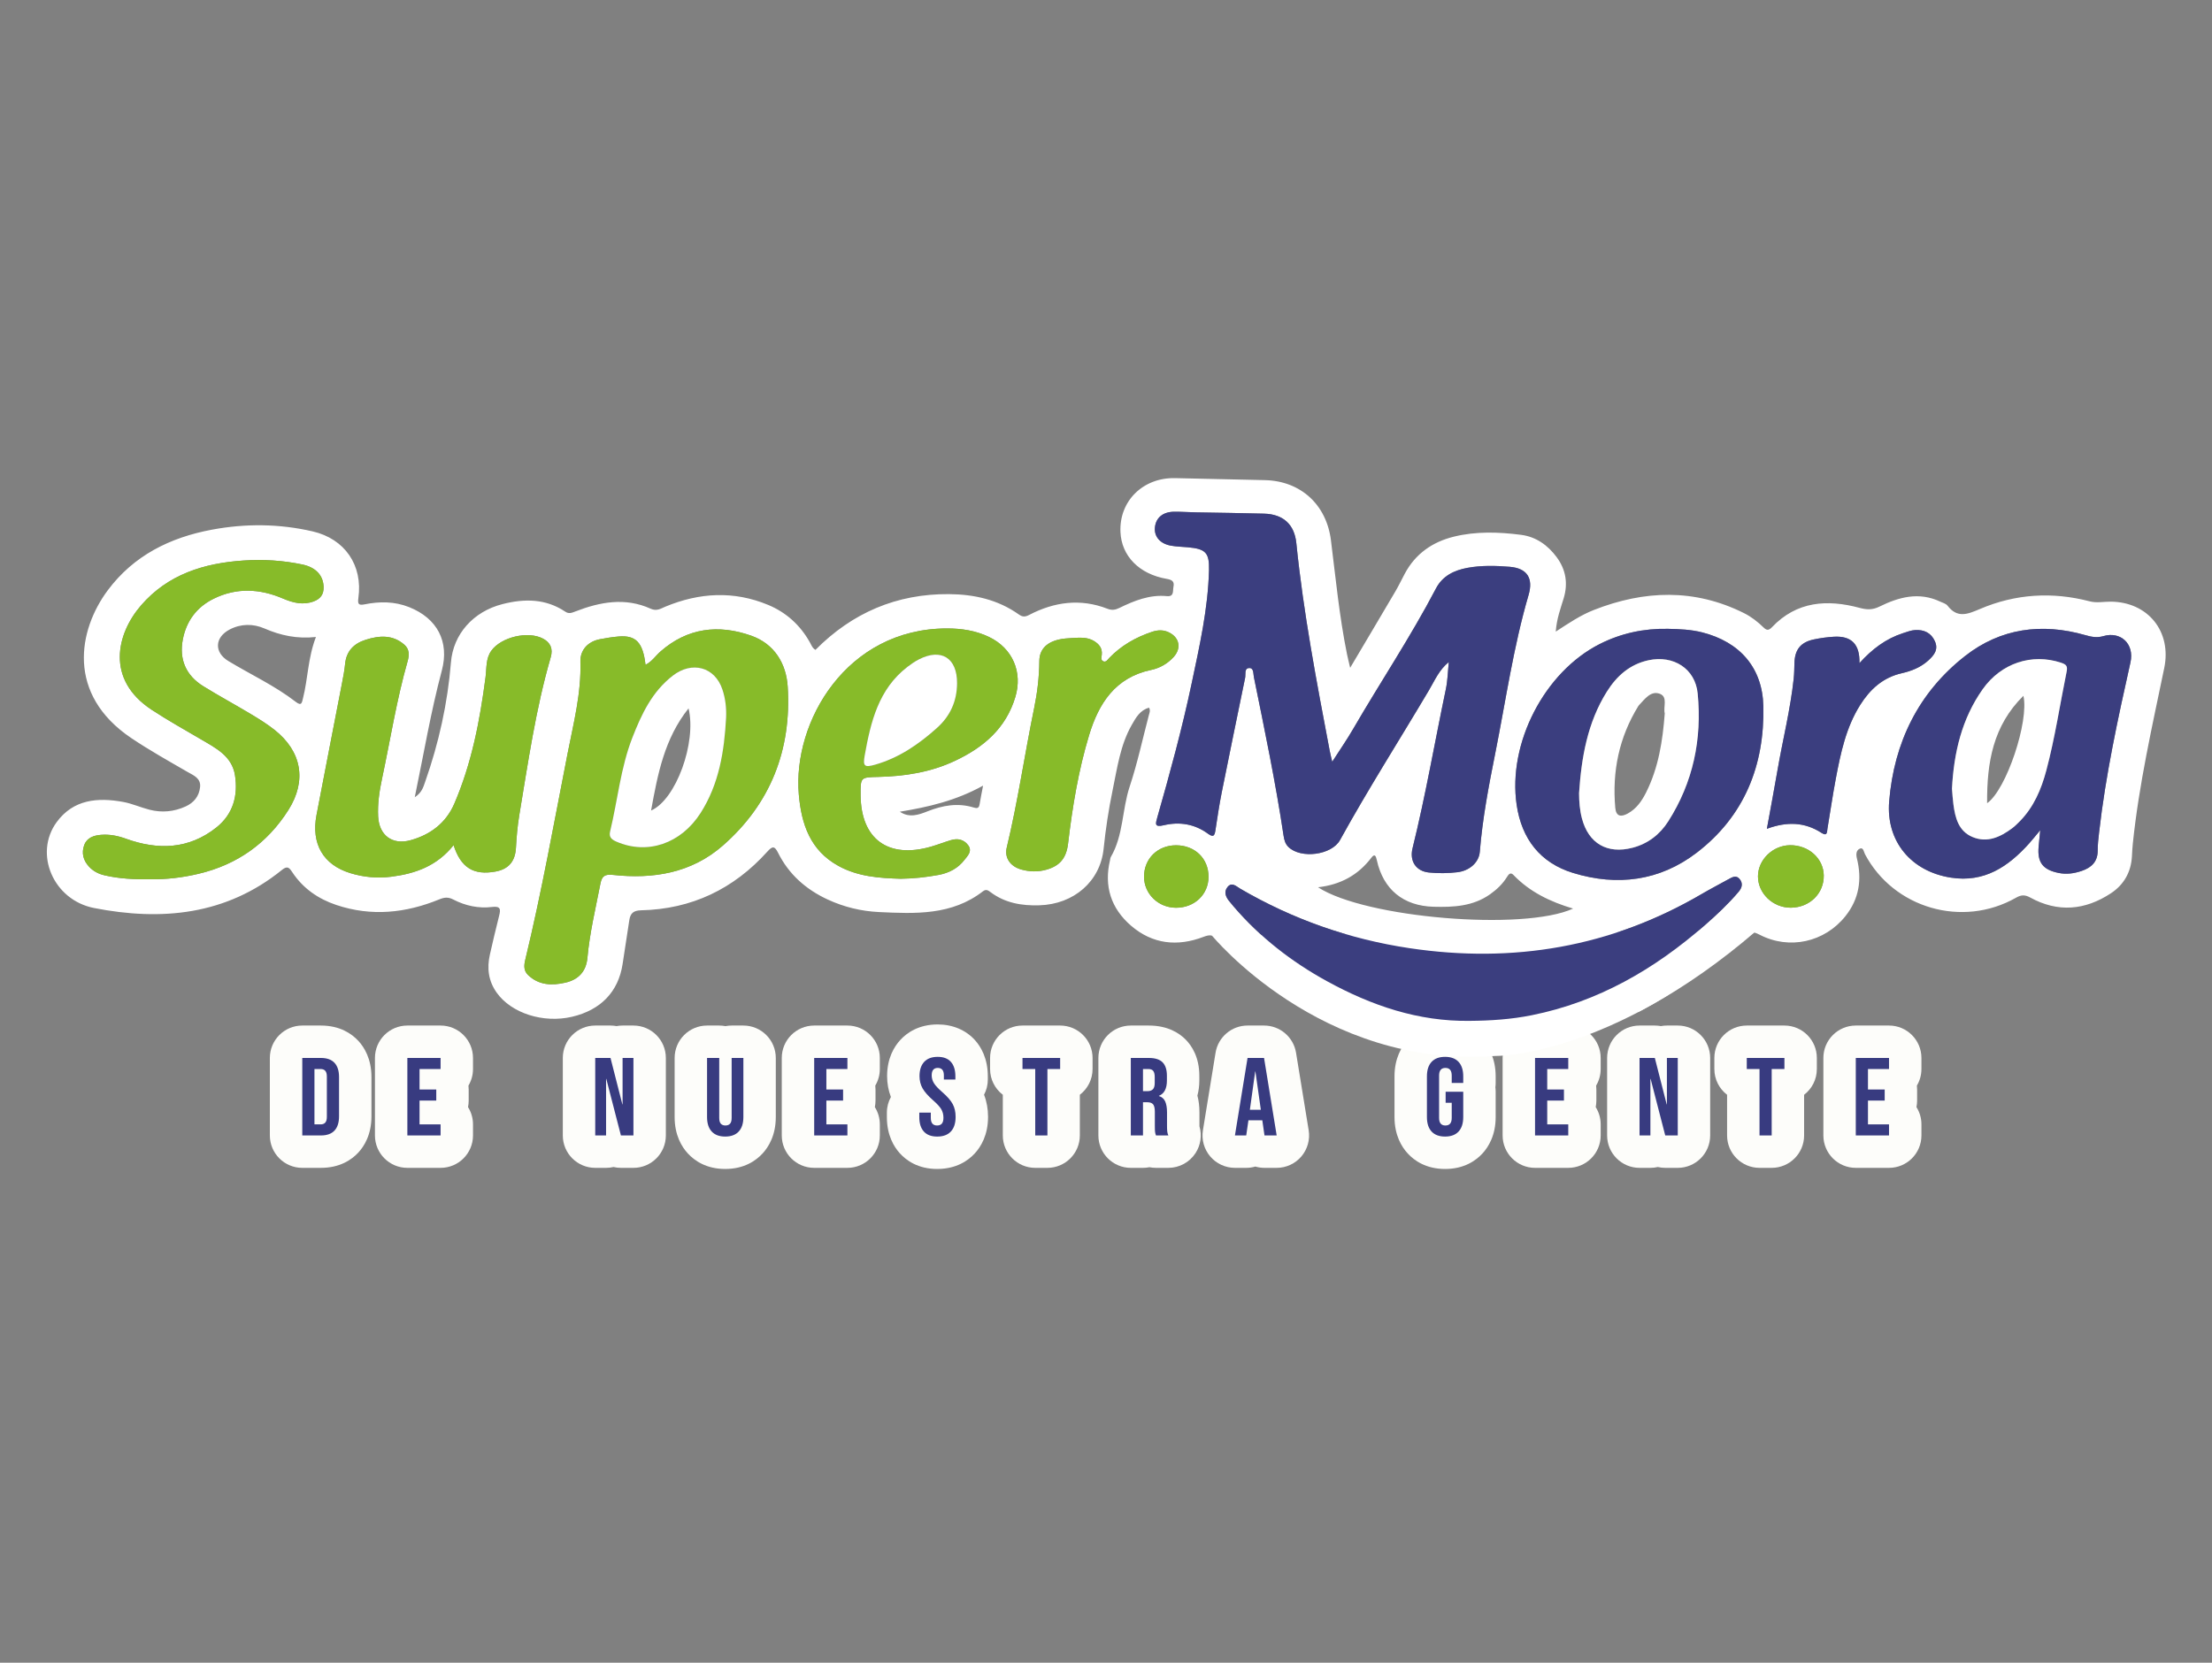 <?xml version="1.0" standalone="no"?>
<!DOCTYPE svg PUBLIC "-//W3C//DTD SVG 1.0//EN" "http://www.w3.org/TR/2001/REC-SVG-20010904/DTD/svg10.dtd">
<svg xmlns="http://www.w3.org/2000/svg" xmlns:xlink="http://www.w3.org/1999/xlink" id="body_1" width="133" height="100">

<rect width="100%" height="100%" fill="#808080" stroke="none"/>

<g transform="matrix(0.022 0 0 0.022 -0 23.035)">
	<g>
		<g>
			<g>
				<g>
                    <path d="M826.13 1845.11L876.97 1845.11C 893.51 1845.11 905.92 1849.55 914.2 1858.43C 922.47 1867.31 926.61 1880.32 926.61 1897.47L926.61 1897.47L926.61 2004.6C 926.61 2021.75 922.47 2034.77 914.2 2043.64C 905.92 2052.52 893.52 2056.96 876.97 2056.96L876.97 2056.96L826.13 2056.96L826.13 1845.11zM876.37 2026.7C 881.82 2026.7 886 2025.08 888.93 2021.85C 891.85 2018.63 893.32 2013.38 893.32 2006.12L893.32 2006.12L893.32 1895.96C 893.32 1888.69 891.85 1883.45 888.93 1880.22C 886 1876.99 881.82 1875.37 876.37 1875.37L876.37 1875.37L859.42 1875.37L859.42 2026.69L876.37 2026.69z" stroke="none" fill="#FDFDFA" fill-rule="nonzero" />
                    <path d="M876.97 2145.56L826.13 2145.56C 777.2 2145.56 737.53 2105.89 737.53 2056.96L737.53 2056.96L737.53 1845.11C 737.53 1796.17 777.2 1756.51 826.13 1756.51L826.13 1756.51L876.97 1756.51C 929.33 1756.51 961.36 1779.08 979.01 1798.01C 995.54 1815.76 1015.21 1847.39 1015.21 1897.47L1015.21 1897.47L1015.21 2004.6C 1015.21 2054.7 995.53 2086.34 979.01 2104.06C 961.36 2122.99 929.33 2145.56 876.97 2145.56z" stroke="none" fill="#FDFDFA" fill-rule="nonzero" />
				</g>
				<g>
                    <path d="M1113.33 1845.11L1204.12 1845.11L1204.12 1875.37L1146.62 1875.37L1146.62 1931.36L1192.32 1931.36L1192.32 1961.62L1146.62 1961.62L1146.62 2026.69L1204.12 2026.69L1204.12 2056.95L1113.33 2056.95L1113.33 1845.1L1113.33 1845.11z" stroke="none" fill="#FDFDFA" fill-rule="nonzero" />
                    <path d="M1204.12 2145.56L1113.33 2145.56C 1064.4 2145.56 1024.73 2105.89 1024.73 2056.96L1024.73 2056.96L1024.73 1845.11C 1024.73 1796.17 1064.4 1756.51 1113.33 1756.51L1113.33 1756.51L1204.12 1756.51C 1253.05 1756.51 1292.72 1796.18 1292.72 1845.11L1292.72 1845.11L1292.72 1875.37C 1292.72 1891.92 1288.18 1907.42 1280.28 1920.67C 1280.7 1924.18 1280.92 1927.74 1280.92 1931.36L1280.92 1931.36L1280.92 1961.62C 1280.92 1967.74 1280.3 1973.71 1279.12 1979.48C 1287.74 1993.15 1292.73 2009.34 1292.73 2026.69L1292.73 2026.69L1292.73 2056.95C 1292.73 2105.89 1253.06 2145.55 1204.13 2145.55L1204.13 2145.55L1204.12 2145.56z" stroke="none" fill="#FDFDFA" fill-rule="nonzero" />
				</g>
				<g>
                    <path d="M1626.77 1845.11L1668.54 1845.11L1700.92 1971.91L1701.53 1971.91L1701.53 1845.11L1731.19 1845.11L1731.19 2056.96L1696.99 2056.96L1657.04 1902.31L1656.43 1902.31L1656.43 2056.96L1626.77 2056.96L1626.77 1845.11L1626.77 1845.11z" stroke="none" fill="#FDFDFA" fill-rule="nonzero" />
                    <path d="M1731.18 2145.56L1696.98 2145.56C 1690.05 2145.56 1683.26 2144.75 1676.73 2143.22C 1670.21 2144.75 1663.41 2145.56 1656.43 2145.56L1656.43 2145.56L1626.77 2145.56C 1577.84 2145.56 1538.17 2105.89 1538.17 2056.96L1538.17 2056.96L1538.17 1845.11C 1538.17 1796.17 1577.84 1756.51 1626.77 1756.51L1626.77 1756.51L1668.54 1756.51C 1674.15 1756.51 1679.65 1757.04 1685.01 1758.04C 1690.36 1757.03 1695.89 1756.51 1701.53 1756.51L1701.53 1756.51L1731.19 1756.51C 1780.12 1756.51 1819.79 1796.18 1819.79 1845.11L1819.79 1845.11L1819.79 2056.96C 1819.79 2105.9 1780.12 2145.56 1731.19 2145.56L1731.19 2145.56L1731.18 2145.56z" stroke="none" fill="#FDFDFA" fill-rule="nonzero" />
				</g>
				<g>
                    <path d="M1945.11 2046.21C 1936.64 2037.03 1932.4 2023.87 1932.4 2006.72L1932.4 2006.72L1932.4 1845.11L1965.69 1845.11L1965.69 2009.14C 1965.69 2016.4 1967.15 2021.65 1970.08 2024.87C 1973 2028.11 1977.19 2029.72 1982.64 2029.72C 1988.09 2029.72 1992.27 2028.11 1995.2 2024.87C 1998.12 2021.65 1999.59 2016.4 1999.59 2009.14L1999.59 2009.14L1999.59 1845.11L2031.67 1845.11L2031.67 2006.72C 2031.67 2023.87 2027.43 2037.03 2018.96 2046.21C 2010.48 2055.4 1998.17 2059.98 1982.04 2059.98C 1965.91 2059.98 1953.6 2055.4 1945.12 2046.21L1945.12 2046.21L1945.11 2046.21z" stroke="none" fill="#FDFDFA" fill-rule="nonzero" />
                    <path d="M1982.03 2148.59C 1929.95 2148.59 1897.8 2125.6 1880 2106.31C 1863.48 2088.41 1843.79 2056.61 1843.79 2006.72L1843.79 2006.72L1843.79 1845.11C 1843.79 1796.17 1883.46 1756.51 1932.39 1756.51L1932.39 1756.51L1965.68 1756.51C 1971.48 1756.51 1977.14 1757.07 1982.63 1758.13C 1988.12 1757.07 1993.78 1756.51 1999.58 1756.51L1999.58 1756.51L2031.66 1756.51C 2080.59 1756.51 2120.26 1796.18 2120.26 1845.11L2120.26 1845.11L2120.26 2006.72C 2120.26 2056.6 2100.57 2088.41 2084.05 2106.31C 2066.26 2125.59 2034.11 2148.59 1982.02 2148.59L1982.02 2148.59L1982.03 2148.59z" stroke="none" fill="#FDFDFA" fill-rule="nonzero" />
				</g>
				<g>
                    <path d="M2225.2 1845.11L2315.99 1845.11L2315.99 1875.37L2258.49 1875.37L2258.49 1931.36L2304.19 1931.36L2304.19 1961.62L2258.49 1961.62L2258.49 2026.69L2315.99 2026.69L2315.99 2056.95L2225.2 2056.95L2225.2 1845.1L2225.2 1845.11z" stroke="none" fill="#FDFDFA" fill-rule="nonzero" />
                    <path d="M2315.99 2145.56L2225.2 2145.56C 2176.27 2145.56 2136.6 2105.89 2136.6 2056.96L2136.6 2056.96L2136.6 1845.11C 2136.6 1796.17 2176.27 1756.51 2225.2 1756.51L2225.2 1756.51L2315.99 1756.51C 2364.92 1756.51 2404.59 1796.18 2404.59 1845.11L2404.59 1845.11L2404.59 1875.37C 2404.59 1891.92 2400.05 1907.42 2392.15 1920.67C 2392.57 1924.18 2392.79 1927.74 2392.79 1931.36L2392.79 1931.36L2392.79 1961.62C 2392.79 1967.74 2392.17 1973.71 2390.99 1979.48C 2399.61 1993.15 2404.6 2009.34 2404.6 2026.69L2404.6 2026.69L2404.6 2056.95C 2404.6 2105.89 2364.93 2145.55 2316 2145.55L2316 2145.55L2315.99 2145.56z" stroke="none" fill="#FDFDFA" fill-rule="nonzero" />
				</g>
				<g>
                    <path d="M2524.87 2046.21C 2516.59 2037.03 2512.46 2023.87 2512.46 2006.72L2512.46 2006.72L2512.46 1994.61L2543.93 1994.61L2543.93 2009.14C 2543.93 2022.86 2549.68 2029.72 2561.18 2029.72C 2566.83 2029.72 2571.12 2028.06 2574.04 2024.72C 2576.96 2021.39 2578.43 2016 2578.43 2008.53C 2578.43 1999.66 2576.41 1991.84 2572.38 1985.08C 2568.34 1978.32 2560.88 1970.2 2549.98 1960.72C 2536.26 1948.61 2526.68 1937.67 2521.23 1927.89C 2515.78 1918.11 2513.06 1907.06 2513.06 1894.75C 2513.06 1878 2517.3 1865.05 2525.77 1855.86C 2534.25 1846.68 2546.55 1842.09 2562.69 1842.09C 2578.83 1842.09 2590.68 1846.68 2598.85 1855.86C 2607.02 1865.05 2611.11 1878.21 2611.11 1895.35L2611.11 1895.35L2611.11 1904.13L2579.64 1904.13L2579.64 1893.24C 2579.64 1885.97 2578.23 1880.67 2575.4 1877.35C 2572.57 1874.02 2568.44 1872.35 2562.99 1872.35C 2551.89 1872.35 2546.35 1879.11 2546.35 1892.63C 2546.35 1900.3 2548.42 1907.46 2552.55 1914.12C 2556.68 1920.78 2564.2 1928.85 2575.1 1938.33C 2589.02 1950.44 2598.6 1961.43 2603.85 1971.32C 2609.09 1981.21 2611.72 1992.81 2611.72 2006.13C 2611.72 2023.48 2607.43 2036.8 2598.86 2046.08C 2590.28 2055.36 2577.83 2060 2561.481 2060C 2545.131 2060 2533.13 2055.42 2524.86 2046.23L2524.86 2046.23L2524.87 2046.21z" stroke="none" fill="#FDFDFA" fill-rule="nonzero" />
                    <path d="M2561.49 2148.59C 2508.9 2148.59 2476.77 2125.2 2459.07 2105.55C 2443.01 2087.73 2423.87 2056.13 2423.87 2006.72L2423.87 2006.72L2423.87 1994.61C 2423.87 1979.1 2427.85 1964.52 2434.86 1951.84C 2427.97 1934 2424.48 1914.87 2424.48 1894.74C 2424.48 1845.37 2444.15 1813.68 2460.66 1795.78C 2478.5 1776.46 2510.65 1753.47 2562.72 1753.47C 2603.77 1753.47 2640.12 1768.9 2665.07 1796.93C 2680.9 1814.73 2699.75 1846.23 2699.75 1895.34L2699.75 1895.34L2699.75 1904.12C 2699.75 1919.13 2696.02 1933.27 2689.43 1945.66C 2696.69 1964.28 2700.36 1984.54 2700.36 2006.11C 2700.36 2056.28 2680.57 2088.23 2663.97 2106.19C 2646.11 2125.52 2613.83 2148.57 2561.52 2148.57L2561.52 2148.57L2561.49 2148.59z" stroke="none" fill="#FDFDFA" fill-rule="nonzero" />
				</g>
				<g>
                    <path d="M2829.33 1875.37L2794.52 1875.37L2794.52 1845.11L2897.42 1845.11L2897.42 1875.37L2862.62 1875.37L2862.62 2056.96L2829.33 2056.96L2829.33 1875.37L2829.33 1875.37z" stroke="none" fill="#FDFDFA" fill-rule="nonzero" />
                    <path d="M2862.62 2145.56L2829.33 2145.56C 2780.4 2145.56 2740.73 2105.89 2740.73 2056.96L2740.73 2056.96L2740.73 1945.78C 2719.57 1929.59 2705.92 1904.07 2705.92 1875.37L2705.92 1875.37L2705.92 1845.11C 2705.92 1796.17 2745.59 1756.51 2794.52 1756.51L2794.52 1756.51L2897.42 1756.51C 2946.35 1756.51 2986.02 1796.18 2986.02 1845.11L2986.02 1845.11L2986.02 1875.37C 2986.02 1904.07 2972.38 1929.58 2951.22 1945.77L2951.22 1945.77L2951.22 2056.95C 2951.22 2105.89 2911.55 2145.55 2862.62 2145.55L2862.62 2145.55L2862.62 2145.56z" stroke="none" fill="#FDFDFA" fill-rule="nonzero" />
				</g>
				<g>
                    <path d="M3090.53 1845.11L3139.86 1845.11C 3157.01 1845.11 3169.52 1849.1 3177.39 1857.07C 3185.26 1865.05 3189.19 1877.3 3189.19 1893.84L3189.19 1893.84L3189.19 1906.86C 3189.19 1928.85 3181.93 1942.77 3167.4 1948.62L3167.4 1948.62L3167.4 1949.23C 3175.47 1951.65 3181.17 1956.6 3184.5 1964.06C 3187.83 1971.52 3189.5 1981.51 3189.5 1994.02L3189.5 1994.02L3189.5 2031.24C 3189.5 2037.3 3189.7 2042.19 3190.11 2045.92C 3190.51 2049.65 3191.52 2053.33 3193.13 2056.97L3193.13 2056.97L3159.231 2056.97C 3158.021 2053.54 3157.21 2050.31 3156.811 2047.29C 3156.401 2044.27 3156.2 2038.82 3156.2 2030.95L3156.2 2030.95L3156.2 1992.21C 3156.2 1982.53 3154.63 1975.77 3151.51 1971.93C 3148.381 1968.1 3142.99 1966.18 3135.321 1966.18L3135.321 1966.18L3123.821 1966.18L3123.821 2056.97L3090.53 2056.97L3090.53 1845.12L3090.53 1845.11zM3135.92 1935.9C 3142.58 1935.9 3147.57 1934.18 3150.9 1930.75C 3154.23 1927.33 3155.89 1921.57 3155.89 1913.5L3155.89 1913.5L3155.89 1897.16C 3155.89 1889.5 3154.53 1883.95 3151.8 1880.52C 3149.08 1877.1 3144.79 1875.37 3138.94 1875.37L3138.94 1875.37L3123.81 1875.37L3123.81 1935.9L3135.92 1935.9z" stroke="none" fill="#FDFDFA" fill-rule="nonzero" />
                    <path d="M3193.12 2145.56L3159.22 2145.56C 3153.2 2145.56 3147.29 2144.95 3141.55 2143.78C 3135.82 2144.95 3129.89 2145.56 3123.82 2145.56L3123.82 2145.56L3090.53 2145.56C 3041.6 2145.56 3001.93 2105.89 3001.93 2056.96L3001.93 2056.96L3001.93 1845.11C 3001.93 1796.17 3041.6 1756.51 3090.53 1756.51L3090.53 1756.51L3139.86 1756.51C 3191.72 1756.51 3223.17 1777.34 3240.42 1794.81C 3257.481 1812.1 3277.791 1843.29 3277.791 1893.84L3277.791 1893.84L3277.791 1906.86C 3277.791 1921.4 3275.981 1935.2 3272.51 1948.03C 3276.251 1961.95 3278.091 1977.16 3278.091 1994.02L3278.091 1994.02L3278.091 2031.86C 3285.381 2056.51 3281.631 2083.35 3267.421 2105.23C 3251.081 2130.39 3223.111 2145.57 3193.111 2145.57L3193.111 2145.57L3193.12 2145.56z" stroke="none" fill="#FDFDFA" fill-rule="nonzero" />
				</g>
				<g>
                    <path d="M3409.59 1845.11L3454.68 1845.11L3489.18 2056.96L3455.89 2056.96L3449.84 2014.89L3449.84 2015.5L3412.01 2015.5L3405.96 2056.96L3375.09 2056.96L3409.59 1845.11L3409.59 1845.11zM3445.91 1986.74L3431.08 1882.03L3430.47 1882.03L3415.94 1986.74L3445.9 1986.74z" stroke="none" fill="#FDFDFA" fill-rule="nonzero" />
                    <path d="M3489.18 2145.56L3455.89 2145.56C 3447.25 2145.56 3438.86 2144.31 3430.92 2141.99C 3422.98 2144.31 3414.6 2145.56 3405.96 2145.56L3405.96 2145.56L3375.09 2145.56C 3349.1 2145.56 3324.42 2134.15 3307.59 2114.35C 3290.75 2094.55 3283.46 2068.36 3287.64 2042.71L3287.64 2042.71L3322.14 1830.86C 3329.12 1787.99 3366.16 1756.5 3409.59 1756.5L3409.59 1756.5L3454.68 1756.5C 3498.12 1756.5 3535.15 1787.99 3542.13 1830.86L3542.13 1830.86L3576.63 2042.71C 3580.81 2068.36 3573.51 2094.55 3556.68 2114.35C 3539.85 2134.15 3515.17 2145.56 3489.18 2145.56z" stroke="none" fill="#FDFDFA" fill-rule="nonzero" />
				</g>
				<g>
                    <path d="M3912.52 2046.21C 3904.05 2037.03 3899.81 2023.87 3899.81 2006.72L3899.81 2006.72L3899.81 1895.35C 3899.81 1878.2 3904.05 1865.04 3912.52 1855.86C 3921 1846.68 3933.3 1842.09 3949.44 1842.09C 3965.58 1842.09 3977.89 1846.68 3986.36 1855.86C 3994.83 1865.05 3999.07 1878.21 3999.07 1895.35L3999.07 1895.35L3999.07 1913.51L3967.59 1913.51L3967.59 1893.24C 3967.59 1879.31 3961.84 1872.35 3950.34 1872.35C 3938.84 1872.35 3933.09 1879.31 3933.09 1893.24L3933.09 1893.24L3933.09 2009.15C 3933.09 2022.87 3938.84 2029.73 3950.34 2029.73C 3961.84 2029.73 3967.59 2022.88 3967.59 2009.15L3967.59 2009.15L3967.59 1967.69L3950.95 1967.69L3950.95 1937.43L3999.07 1937.43L3999.07 2006.73C 3999.07 2023.88 3994.83 2037.04 3986.36 2046.22C 3977.89 2055.41 3965.58 2059.99 3949.44 2059.99C 3933.3 2059.99 3920.99 2055.41 3912.52 2046.22L3912.52 2046.22L3912.52 2046.21z" stroke="none" fill="#FDFDFA" fill-rule="nonzero" />
                    <path d="M3949.45 2148.59C 3897.36 2148.59 3865.2 2125.59 3847.41 2106.3C 3830.9 2088.41 3811.22 2056.6 3811.22 2006.73L3811.22 2006.73L3811.22 1895.36C 3811.22 1845.5 3830.89 1813.69 3847.4 1795.8C 3865.24 1776.48 3897.39 1753.49 3949.46 1753.49C 4001.53 1753.49 4033.69 1776.48 4051.49 1795.77C 4068.02 1813.69 4087.7 1845.5 4087.7 1895.36L4087.7 1895.36L4087.7 1913.52C 4087.7 1917.58 4087.43 1921.56 4086.9 1925.48C 4087.43 1929.39 4087.7 1933.38 4087.7 1937.44L4087.7 1937.44L4087.7 2006.74C 4087.7 2056.62 4068.01 2088.43 4051.49 2106.33C 4033.72 2125.6 4001.56 2148.61 3949.46 2148.61L3949.46 2148.61L3949.45 2148.59z" stroke="none" fill="#FDFDFA" fill-rule="nonzero" />
				</g>
				<g>
                    <path d="M4195.31 1845.11L4286.1 1845.11L4286.1 1875.37L4228.6 1875.37L4228.6 1931.36L4274.3 1931.36L4274.3 1961.62L4228.6 1961.62L4228.6 2026.69L4286.1 2026.69L4286.1 2056.95L4195.31 2056.95L4195.31 1845.1L4195.31 1845.11z" stroke="none" fill="#FDFDFA" fill-rule="nonzero" />
                    <path d="M4286.1 2145.56L4195.31 2145.56C 4146.38 2145.56 4106.71 2105.89 4106.71 2056.96L4106.71 2056.96L4106.71 1845.11C 4106.71 1796.17 4146.38 1756.51 4195.31 1756.51L4195.31 1756.51L4286.1 1756.51C 4335.03 1756.51 4374.7 1796.18 4374.7 1845.11L4374.7 1845.11L4374.7 1875.37C 4374.7 1891.92 4370.16 1907.42 4362.26 1920.67C 4362.68 1924.18 4362.9 1927.74 4362.9 1931.36L4362.9 1931.36L4362.9 1961.62C 4362.9 1967.74 4362.28 1973.71 4361.101 1979.48C 4369.721 1993.15 4374.71 2009.34 4374.71 2026.69L4374.71 2026.69L4374.71 2056.95C 4374.71 2105.89 4335.041 2145.55 4286.11 2145.55L4286.11 2145.55L4286.1 2145.56z" stroke="none" fill="#FDFDFA" fill-rule="nonzero" />
				</g>
				<g>
                    <path d="M4480.93 1845.11L4522.7 1845.11L4555.08 1971.91L4555.69 1971.91L4555.69 1845.11L4585.35 1845.11L4585.35 2056.96L4551.15 2056.96L4511.2 1902.31L4510.59 1902.31L4510.59 2056.96L4480.93 2056.96L4480.93 1845.11L4480.93 1845.11z" stroke="none" fill="#FDFDFA" fill-rule="nonzero" />
                    <path d="M4585.34 2145.56L4551.14 2145.56C 4544.209 2145.56 4537.419 2144.75 4530.89 2143.22C 4524.37 2144.75 4517.57 2145.56 4510.59 2145.56L4510.59 2145.56L4480.93 2145.56C 4431.999 2145.56 4392.33 2105.89 4392.33 2056.96L4392.33 2056.96L4392.33 1845.11C 4392.33 1796.17 4431.999 1756.51 4480.93 1756.51L4480.93 1756.51L4522.7 1756.51C 4528.31 1756.51 4533.81 1757.04 4539.17 1758.04C 4544.52 1757.03 4550.05 1756.51 4555.69 1756.51L4555.69 1756.51L4585.35 1756.51C 4634.28 1756.51 4673.95 1796.18 4673.95 1845.11L4673.95 1845.11L4673.95 2056.96C 4673.95 2105.9 4634.28 2145.56 4585.35 2145.56L4585.35 2145.56L4585.34 2145.56z" stroke="none" fill="#FDFDFA" fill-rule="nonzero" />
				</g>
				<g>
                    <path d="M4808.79 1875.37L4773.98 1875.37L4773.98 1845.11L4876.88 1845.11L4876.88 1875.37L4842.08 1875.37L4842.08 2056.96L4808.79 2056.96L4808.79 1875.37z" stroke="none" fill="#FDFDFA" fill-rule="nonzero" />
                    <path d="M4842.08 2145.56L4808.79 2145.56C 4759.86 2145.56 4720.19 2105.89 4720.19 2056.96L4720.19 2056.96L4720.19 1945.78C 4699.03 1929.59 4685.38 1904.07 4685.38 1875.37L4685.38 1875.37L4685.38 1845.11C 4685.38 1796.17 4725.05 1756.51 4773.98 1756.51L4773.98 1756.51L4876.88 1756.51C 4925.81 1756.51 4965.48 1796.18 4965.48 1845.11L4965.48 1845.11L4965.48 1875.37C 4965.48 1904.07 4951.84 1929.58 4930.68 1945.77L4930.68 1945.77L4930.68 2056.95C 4930.68 2105.89 4891.01 2145.55 4842.08 2145.55L4842.08 2145.55L4842.08 2145.56z" stroke="none" fill="#FDFDFA" fill-rule="nonzero" />
				</g>
				<g>
                    <path d="M5071.93 1845.11L5162.72 1845.11L5162.72 1875.37L5105.22 1875.37L5105.22 1931.36L5150.92 1931.36L5150.92 1961.62L5105.22 1961.62L5105.22 2026.69L5162.72 2026.69L5162.72 2056.95L5071.93 2056.95L5071.93 1845.1L5071.93 1845.11z" stroke="none" fill="#FDFDFA" fill-rule="nonzero" />
                    <path d="M5162.72 2145.56L5071.93 2145.56C 5023 2145.56 4983.33 2105.89 4983.33 2056.96L4983.33 2056.96L4983.33 1845.11C 4983.33 1796.17 5023 1756.51 5071.93 1756.51L5071.93 1756.51L5162.72 1756.51C 5211.65 1756.51 5251.32 1796.18 5251.32 1845.11L5251.32 1845.11L5251.32 1875.37C 5251.32 1891.92 5246.78 1907.42 5238.88 1920.67C 5239.3 1924.18 5239.52 1927.74 5239.52 1931.36L5239.52 1931.36L5239.52 1961.62C 5239.52 1967.74 5238.9 1973.71 5237.721 1979.48C 5246.341 1993.15 5251.331 2009.34 5251.331 2026.69L5251.331 2026.69L5251.331 2056.95C 5251.331 2105.89 5211.661 2145.55 5162.73 2145.55L5162.73 2145.55L5162.72 2145.56z" stroke="none" fill="#FDFDFA" fill-rule="nonzero" />
				</g>
			</g>
			<g>
                <path d="M826.13 1845.11L876.97 1845.11C 893.51 1845.11 905.92 1849.55 914.2 1858.43C 922.47 1867.31 926.61 1880.32 926.61 1897.47L926.61 1897.47L926.61 2004.6C 926.61 2021.75 922.47 2034.77 914.2 2043.64C 905.92 2052.52 893.52 2056.96 876.97 2056.96L876.97 2056.96L826.13 2056.96L826.13 1845.11zM876.37 2026.7C 881.82 2026.7 886 2025.08 888.93 2021.85C 891.85 2018.63 893.32 2013.38 893.32 2006.12L893.32 2006.12L893.32 1895.96C 893.32 1888.69 891.85 1883.45 888.93 1880.22C 886 1876.99 881.82 1875.37 876.37 1875.37L876.37 1875.37L859.42 1875.37L859.42 2026.69L876.37 2026.69z" stroke="none" fill="#383B80" fill-rule="nonzero" />
                <path d="M1113.33 1845.11L1204.12 1845.11L1204.12 1875.37L1146.62 1875.37L1146.62 1931.36L1192.32 1931.36L1192.32 1961.62L1146.62 1961.62L1146.62 2026.69L1204.12 2026.69L1204.12 2056.95L1113.33 2056.95L1113.33 1845.1L1113.33 1845.11z" stroke="none" fill="#383B80" fill-rule="nonzero" />
                <path d="M1626.77 1845.11L1668.54 1845.11L1700.92 1971.91L1701.53 1971.91L1701.53 1845.11L1731.19 1845.11L1731.19 2056.96L1696.99 2056.96L1657.04 1902.31L1656.43 1902.31L1656.43 2056.96L1626.77 2056.96L1626.77 1845.11L1626.77 1845.11z" stroke="none" fill="#383B80" fill-rule="nonzero" />
                <path d="M1945.11 2046.21C 1936.64 2037.03 1932.4 2023.87 1932.4 2006.72L1932.4 2006.72L1932.4 1845.11L1965.69 1845.11L1965.69 2009.14C 1965.69 2016.4 1967.15 2021.65 1970.08 2024.87C 1973 2028.11 1977.19 2029.72 1982.64 2029.72C 1988.09 2029.72 1992.27 2028.11 1995.2 2024.87C 1998.12 2021.65 1999.59 2016.4 1999.59 2009.14L1999.59 2009.14L1999.59 1845.11L2031.67 1845.11L2031.67 2006.72C 2031.67 2023.87 2027.43 2037.03 2018.96 2046.21C 2010.48 2055.4 1998.17 2059.98 1982.04 2059.98C 1965.91 2059.98 1953.6 2055.4 1945.12 2046.21L1945.12 2046.21L1945.11 2046.21z" stroke="none" fill="#383B80" fill-rule="nonzero" />
                <path d="M2225.2 1845.11L2315.99 1845.11L2315.99 1875.37L2258.49 1875.37L2258.49 1931.36L2304.19 1931.36L2304.19 1961.62L2258.49 1961.62L2258.49 2026.69L2315.99 2026.69L2315.99 2056.95L2225.2 2056.95L2225.2 1845.1L2225.2 1845.11z" stroke="none" fill="#383B80" fill-rule="nonzero" />
                <path d="M2524.87 2046.21C 2516.59 2037.03 2512.46 2023.87 2512.46 2006.72L2512.46 2006.72L2512.46 1994.61L2543.93 1994.61L2543.93 2009.14C 2543.93 2022.86 2549.68 2029.72 2561.18 2029.72C 2566.83 2029.72 2571.12 2028.06 2574.04 2024.72C 2576.96 2021.39 2578.43 2016 2578.43 2008.53C 2578.43 1999.66 2576.41 1991.84 2572.38 1985.08C 2568.34 1978.32 2560.88 1970.2 2549.98 1960.72C 2536.26 1948.61 2526.68 1937.67 2521.23 1927.89C 2515.78 1918.11 2513.06 1907.06 2513.06 1894.75C 2513.06 1878 2517.3 1865.05 2525.77 1855.86C 2534.25 1846.68 2546.55 1842.09 2562.69 1842.09C 2578.83 1842.09 2590.68 1846.68 2598.85 1855.86C 2607.02 1865.05 2611.11 1878.21 2611.11 1895.35L2611.11 1895.35L2611.11 1904.13L2579.64 1904.13L2579.64 1893.24C 2579.64 1885.97 2578.23 1880.67 2575.4 1877.35C 2572.57 1874.02 2568.44 1872.35 2562.99 1872.35C 2551.89 1872.35 2546.35 1879.11 2546.35 1892.63C 2546.35 1900.3 2548.42 1907.46 2552.55 1914.12C 2556.68 1920.78 2564.2 1928.85 2575.1 1938.33C 2589.02 1950.44 2598.6 1961.43 2603.85 1971.32C 2609.09 1981.21 2611.72 1992.81 2611.72 2006.13C 2611.72 2023.48 2607.43 2036.8 2598.86 2046.08C 2590.28 2055.36 2577.83 2060 2561.481 2060C 2545.131 2060 2533.13 2055.42 2524.86 2046.23L2524.86 2046.23L2524.87 2046.21z" stroke="none" fill="#383B80" fill-rule="nonzero" />
                <path d="M2829.33 1875.37L2794.52 1875.37L2794.52 1845.11L2897.42 1845.11L2897.42 1875.37L2862.62 1875.37L2862.62 2056.96L2829.33 2056.96L2829.33 1875.37L2829.33 1875.37z" stroke="none" fill="#383B80" fill-rule="nonzero" />
                <path d="M3090.53 1845.11L3139.86 1845.11C 3157.01 1845.11 3169.52 1849.1 3177.39 1857.07C 3185.26 1865.05 3189.19 1877.3 3189.19 1893.84L3189.19 1893.84L3189.19 1906.86C 3189.19 1928.85 3181.93 1942.77 3167.4 1948.62L3167.4 1948.62L3167.4 1949.23C 3175.47 1951.65 3181.17 1956.6 3184.5 1964.06C 3187.83 1971.52 3189.5 1981.51 3189.5 1994.02L3189.5 1994.02L3189.5 2031.24C 3189.5 2037.3 3189.7 2042.19 3190.11 2045.92C 3190.51 2049.65 3191.52 2053.33 3193.13 2056.97L3193.13 2056.97L3159.231 2056.97C 3158.021 2053.54 3157.21 2050.31 3156.811 2047.29C 3156.401 2044.27 3156.2 2038.82 3156.2 2030.95L3156.2 2030.95L3156.2 1992.21C 3156.2 1982.53 3154.63 1975.77 3151.51 1971.93C 3148.381 1968.1 3142.99 1966.18 3135.321 1966.18L3135.321 1966.18L3123.821 1966.18L3123.821 2056.97L3090.53 2056.97L3090.53 1845.12L3090.53 1845.11zM3135.92 1935.9C 3142.58 1935.9 3147.57 1934.18 3150.9 1930.75C 3154.23 1927.33 3155.89 1921.57 3155.89 1913.5L3155.89 1913.5L3155.89 1897.16C 3155.89 1889.5 3154.53 1883.95 3151.8 1880.52C 3149.08 1877.1 3144.79 1875.37 3138.94 1875.37L3138.94 1875.37L3123.81 1875.37L3123.81 1935.9L3135.92 1935.9z" stroke="none" fill="#383B80" fill-rule="nonzero" />
                <path d="M3409.59 1845.11L3454.68 1845.11L3489.18 2056.96L3455.89 2056.96L3449.84 2014.89L3449.84 2015.5L3412.01 2015.5L3405.96 2056.96L3375.09 2056.96L3409.59 1845.11L3409.59 1845.11zM3445.91 1986.74L3431.08 1882.03L3430.47 1882.03L3415.94 1986.74L3445.9 1986.74z" stroke="none" fill="#383B80" fill-rule="nonzero" />
                <path d="M3912.52 2046.21C 3904.05 2037.03 3899.81 2023.87 3899.81 2006.72L3899.81 2006.72L3899.81 1895.35C 3899.81 1878.2 3904.05 1865.04 3912.52 1855.86C 3921 1846.68 3933.3 1842.09 3949.44 1842.09C 3965.58 1842.09 3977.89 1846.68 3986.36 1855.86C 3994.83 1865.05 3999.07 1878.21 3999.07 1895.35L3999.07 1895.35L3999.07 1913.51L3967.59 1913.51L3967.59 1893.24C 3967.59 1879.31 3961.84 1872.35 3950.34 1872.35C 3938.84 1872.35 3933.09 1879.31 3933.09 1893.24L3933.09 1893.24L3933.09 2009.15C 3933.09 2022.87 3938.84 2029.73 3950.34 2029.73C 3961.84 2029.73 3967.59 2022.88 3967.59 2009.15L3967.59 2009.15L3967.59 1967.69L3950.95 1967.69L3950.95 1937.43L3999.07 1937.43L3999.07 2006.73C 3999.07 2023.88 3994.83 2037.04 3986.36 2046.22C 3977.89 2055.41 3965.58 2059.99 3949.44 2059.99C 3933.3 2059.99 3920.99 2055.41 3912.52 2046.22L3912.52 2046.22L3912.52 2046.21z" stroke="none" fill="#383B80" fill-rule="nonzero" />
                <path d="M4195.31 1845.11L4286.1 1845.11L4286.1 1875.37L4228.6 1875.37L4228.6 1931.36L4274.3 1931.36L4274.3 1961.62L4228.6 1961.62L4228.6 2026.69L4286.1 2026.69L4286.1 2056.95L4195.31 2056.95L4195.31 1845.1L4195.31 1845.11z" stroke="none" fill="#383B80" fill-rule="nonzero" />
                <path d="M4480.93 1845.11L4522.7 1845.11L4555.08 1971.91L4555.69 1971.91L4555.69 1845.11L4585.35 1845.11L4585.35 2056.96L4551.15 2056.96L4511.2 1902.31L4510.59 1902.31L4510.59 2056.96L4480.93 2056.96L4480.93 1845.11L4480.93 1845.11z" stroke="none" fill="#383B80" fill-rule="nonzero" />
                <path d="M4808.79 1875.37L4773.98 1875.37L4773.98 1845.11L4876.88 1845.11L4876.88 1875.37L4842.08 1875.37L4842.08 2056.96L4808.79 2056.96L4808.79 1875.37z" stroke="none" fill="#383B80" fill-rule="nonzero" />
                <path d="M5071.93 1845.11L5162.72 1845.11L5162.72 1875.37L5105.22 1875.37L5105.22 1931.36L5150.92 1931.36L5150.92 1961.62L5105.22 1961.62L5105.22 2026.69L5162.72 2026.69L5162.72 2056.95L5071.93 2056.95L5071.93 1845.1L5071.93 1845.11z" stroke="none" fill="#383B80" fill-rule="nonzero" />
			</g>
			<g>
                <path d="M3311.54 1509.68C 3311.54 1509.68 3609.45 1874.76 4085.52 1839.71C 4085.52 1839.71 4397.35 1844.92 4800.41 1497.36L4800.41 1497.36L3311.55 1509.67L3311.54 1509.68z" stroke="none" fill="#FFFFFF" fill-rule="nonzero" />
                <path d="M5768.49 597.73C 5749.36 597.6 5730.27 601.82 5711.02 596.8C 5608.9 570.15 5508.18 576.4 5411.53 617.66C 5377.31 632.27 5349.64 643.65 5322.65 608.68C 5318.38 603.14 5309.581 600.92 5302.65 597.63C 5244.67 570.16 5189.78 585.02 5136.47 611.28C 5118.06 620.35 5102.66 620.17 5082.38 614.7C 4994.18 590.93 4910.581 596.29 4842.89 667.48C 4833.61 677.24 4828.09 676.28 4819.77 668.19C 4803.82 652.69 4786.3 638.96 4766.39 629.04C 4630.94 561.51 4493.84 566.29 4355.79 620.54C 4320.01 634.6 4288.13 656.02 4251.91 679.62C 4254.51 644.3 4265.02 616.67 4273.54 588.58C 4285.83 548.06 4279.68 510.38 4254.62 476.34C 4230.23 443.19 4197.78 420.23 4156.94 415.01C 4095.75 407.18 4033.9 405.1 3973.34 420.04C 3914.75 434.5 3868.36 466.8 3839.33 521.2C 3830.73 537.32 3822.88 553.87 3813.63 569.61C 3773.9 637.26 3733.77 704.67 3690 778.57C 3685.91 760.9 3683.39 751.07 3681.37 741.14C 3660.47 638.25 3650.52 533.81 3637.48 429.81C 3625.27 332.43 3554.76 267.73 3457.03 265.51C 3375.24 263.65 3293.44 261.75 3211.65 259.99C 3123.95 258.11 3058.59 322.53 3062.21 407.12C 3065.021 472.82 3113.231 522.4 3188.63 535.42C 3202.68 537.85 3210.28 542.1 3207.11 557.04C 3204.78 568.01 3209.7 584.59 3188.981 582.6C 3141.88 578.08 3100.081 595 3059.14 614.94C 3048.31 620.21 3039.09 621.92 3026.64 617.08C 2952.89 588.44 2881.39 598.17 2812.68 634.02C 2801.49 639.86 2794.33 639.7 2784.36 632.62C 2727.27 592.11 2662.21 577.65 2593.52 577.13C 2450.36 576.05 2329.14 628.22 2228.68 729.51C 2220.22 724.72 2217.46 716.2 2213.35 708.86C 2186.97 661.81 2148.81 627.16 2099.43 606.61C 2005.6 567.57 1911.74 572.79 1818.82 611.24C 1805.87 616.6 1794.92 624.55 1778.52 617.1C 1708.7 585.35 1639.69 598.36 1571.74 624.8C 1562.29 628.47 1554.68 631.61 1545.05 625.17C 1491.4 589.29 1433.65 589.01 1373.3 604.4C 1293.34 624.79 1238.67 686.39 1232.41 763.88C 1223.38 875.65 1199.27 984.33 1162.03 1090.05C 1157.08 1104.1 1153.3 1119.54 1133.57 1132.4C 1158.24 1013.16 1177.48 898.53 1207.5 786.08C 1228.64 706.9 1194.94 643.33 1118.37 612.75C 1078.42 596.79 1037.66 596.84 996.45 605.06C 980.64 608.21 977.04 604.93 979.44 587.91C 992.05 498.4 942.55 425.98 854.49 405.63C 763.24 384.55 671 383.81 579.19 400.94C 464.85 422.27 365.38 471.43 294.32 566.9C 214.3 674.42 179.95 850.58 359.37 971.04C 408.99 1004.35 461.03 1033.41 512.66 1063.28C 528.73 1072.58 549.51 1080.15 546.83 1104.8C 544.11 1129.77 529.97 1147.24 507.25 1157.6C 475.45 1172.09 442.28 1175.11 408.61 1166.51C 384.48 1160.35 361.3 1149.77 336.94 1145.28C 267.07 1132.4 200.35 1138.06 154.66 1200.74C 92.03 1286.67 145.42 1413.41 257.14 1435.24C 441.58 1471.29 617.92 1454.79 770.81 1330.9C 785.72 1318.82 790.82 1325.26 798.85 1337.37C 828.15 1381.58 869.53 1410.28 919.33 1426.95C 1015.24 1459.06 1109.19 1449.13 1201.16 1411.37C 1214.82 1405.76 1225.23 1404.94 1238.73 1411.94C 1271.85 1429.1 1307.97 1436.89 1344.97 1432.35C 1368.57 1429.46 1368.49 1439 1364.2 1456.19C 1355.36 1491.6 1346.78 1527.09 1338.82 1562.7C 1330.5 1599.93 1334.74 1634.8 1357.71 1666.94C 1397.55 1722.69 1484.59 1750.94 1563.41 1732.5C 1641.95 1714.13 1690.01 1664.04 1701.54 1588.59C 1707.64 1548.66 1713.96 1508.76 1719.87 1468.8C 1722.65 1449.98 1730.86 1441.93 1751.98 1441.46C 1890.23 1438.38 2005.17 1383.33 2097.31 1280.87C 2110.97 1265.68 2116.96 1265.1 2126.47 1284.17C 2155.96 1343.29 2202.85 1384.63 2262.52 1412.16C 2306.83 1432.6 2353.79 1443.97 2401.98 1446.25C 2501.27 1450.96 2601.31 1455.7 2686.61 1389.4C 2695.03 1382.86 2700.9 1387.12 2707.03 1391.73C 2746.83 1421.65 2792.34 1429.31 2840.79 1427.79C 2935.14 1424.84 3007.06 1362.44 3016.24 1273.12C 3021.75 1219.47 3029.82 1166.2 3040.75 1113.52C 3053.41 1052.5 3061.62 989.81 3093.25 934.38C 3104.44 914.77 3115.83 894.18 3140.48 887.57C 3144.64 895.54 3141.47 901.9 3139.79 908.28C 3122.68 973.33 3108.62 1039.4 3087.47 1103.12C 3066.43 1166.53 3070.6 1236.4 3035.85 1295.87C 3034.46 1298.25 3034.4 1301.42 3033.74 1304.23C 3016.8 1375.64 3036.45 1436.44 3091.31 1483.68C 3149.9 1534.13 3217.85 1541.26 3288.89 1514.17C 3305.67 1507.77 3314.74 1507.46 3327.98 1521.3C 3380.77 1576.48 3437.95 1624.58 3499.24 1665.98C 3553.68 1649.23 3617.47 1649.23 3677.74 1661.65C 3660.62 1653.35 3643.63 1644.6 3626.78 1635.36C 3529.77 1582.17 3443.54 1515.09 3371.32 1430.75C 3367.57 1426.37 3364.06 1421.78 3360.3 1417.39C 3350.08 1405.44 3344.11 1391.39 3354.61 1378.16C 3366.73 1362.89 3378.81 1376.1 3389.86 1382.54C 3533.71 1466.41 3688.24 1520.53 3852.67 1545.06C 4135.53 1587.26 4402.67 1542.22 4650.98 1396.86C 4675.06 1382.76 4699.87 1369.92 4724.29 1356.39C 4734.74 1350.6 4745.66 1344.38 4755.11 1356.77C 4764.07 1368.51 4760.78 1380.15 4751.73 1390.84C 4723.66 1423.99 4692.05 1453.63 4659.47 1482.14C 4521.8 1602.61 4367.71 1691.84 4186.28 1728.32C 4130.42 1739.55 4073.83 1743.28 4016.86 1743.71C 3945.7 1744.76 3877.76 1734.01 3812.24 1714.53C 3842.44 1732.81 3868.31 1755.42 3889.97 1782.24C 4005.16 1792.65 4124.27 1791.36 4239.43 1780.25C 4271.14 1774.34 4302.39 1766.74 4333.1 1757.02C 4378.86 1735.12 4427.16 1722.54 4478.04 1719.37C 4581.45 1665.32 4674.85 1595.62 4760.58 1514.55C 4778.24 1497.85 4789.23 1497.94 4809.27 1508.31C 4890.31 1550.21 4986.58 1528.74 5043.4 1457.69C 5081.02 1410.65 5089.33 1357.27 5074.98 1299.69C 5072.15 1288.35 5072.9 1276.54 5083.79 1272.6C 5092.84 1269.33 5093.83 1282.05 5097.07 1288.17C 5175.41 1435.94 5363.27 1490.42 5509.7 1407.12C 5523.44 1399.3 5533.58 1398.24 5548.499 1406.47C 5623.99 1448.1 5698.49 1441.57 5769.24 1394.88C 5804.82 1371.4 5824.52 1336.69 5826.66 1293.15C 5827.23 1281.62 5827.91 1270.08 5829.1 1258.61C 5845.84 1096.59 5882.09 938.02 5914.98 778.9C 5935.54 679.45 5870.649 598.39 5768.489 597.72L5768.489 597.72L5768.49 597.73zM788.2 1167.31C 730.5 1258.37 648.2 1316.55 543.21 1341.53C 499.12 1352.02 454.2 1357.43 411.18 1356.44C 367.22 1357.21 325.99 1355.27 285.37 1345.74C 268.94 1341.89 254.79 1334.56 243.29 1322.15C 227.52 1305.13 222.25 1284.97 230.04 1263.5C 237.53 1242.84 256.37 1236.65 276.48 1235.11C 299.69 1233.34 321.52 1237.61 343.9 1245.7C 431.31 1277.29 516.18 1275.16 591.77 1214.73C 637.07 1178.51 651 1127.75 642.16 1072.03C 633.94 1020.18 590.27 998.14 550.59 974.87C 505.01 948.14 458.94 922.43 414.65 893.38C 288.08 810.36 318.51 685.26 385.48 607.88C 459 522.94 557.4 492.47 665.57 485.25C 719.68 481.64 773.36 484.97 826.32 496.11C 864.07 504.05 883.67 526.77 884.44 557.83C 884.94 578.09 875.47 590.35 857.22 597.07C 828.05 607.8 800.85 600.94 773.48 589.23C 710.34 562.24 646.61 558.76 583.74 589.78C 537.62 612.54 509.43 650.63 499.71 700.63C 489.06 755.45 508.2 799.57 555.88 829.06C 598.38 855.35 642.43 879.12 685.29 904.84C 707.5 918.18 729.74 931.93 750.03 947.95C 824.68 1006.88 839.08 1087.01 788.2 1167.3zM808.71 871.92C 751.48 827.58 685.63 797.27 624.04 760C 584.88 736.3 586.53 695.36 627.6 673.86C 658.54 657.67 692.17 657.75 722.65 670.96C 766.88 690.13 811.66 699.89 863.46 694.31C 841.35 751.63 841.73 808.33 827.98 862.21C 825.14 873.34 824.47 884.12 808.72 871.91zM1410.1 1270.62C 1408.07 1307.37 1390.35 1329.05 1353.89 1335.6C 1294.76 1346.22 1259.77 1325.63 1239.64 1263.45C 1193.98 1320.74 1134.66 1341.42 1068.82 1349.71C 1030.7 1354.51 993.56 1350.9 957.54 1339.89C 883.12 1317.13 850.04 1259.57 865.03 1181.05C 888.09 1060.25 911.79 939.58 935.06 818.82C 938.33 801.86 941.53 784.8 943.21 767.64C 946.66 732.39 967.6 711.99 999.25 701.97C 1036.21 690.27 1072.95 687.26 1105.2 715.46C 1119.84 728.27 1118.52 744.89 1113.95 760.89C 1083.81 866.39 1066.95 974.74 1044.08 1081.79C 1036.82 1115.79 1031.79 1149.81 1033.47 1184.73C 1035.95 1236.18 1071.83 1263.73 1121.94 1249.89C 1176.58 1234.8 1219.02 1202.56 1241.71 1149.85C 1289.23 1039.45 1311.56 922.56 1327.03 804.08C 1330.23 779.58 1327.23 753.46 1342.86 731.78C 1369.88 694.29 1443.48 676.97 1484.3 698.88C 1504.57 709.76 1511.89 726.46 1505.16 749.65C 1464.05 891.19 1443.37 1036.85 1419.16 1181.77C 1414.27 1211.08 1411.75 1240.9 1410.12 1270.6zM1975.37 1264.67C 1889.57 1339.75 1785.06 1356.68 1675.07 1344.71C 1652.06 1342.21 1644.87 1348.51 1640.78 1369.51C 1627.73 1436.52 1611.69 1503.02 1605.47 1571.17C 1602 1609.23 1580.54 1631.03 1545.39 1639.2C 1508.62 1647.75 1472.4 1646.65 1442.91 1618.07C 1431.29 1606.82 1431.76 1592.55 1435.36 1577.66C 1480.57 1390.87 1514.2 1201.64 1551.17 1013.18C 1567.37 930.6 1588.89 848.12 1586.27 762.39C 1585.27 729.58 1607.01 706.68 1639.57 700.4C 1656.53 697.13 1673.68 694.38 1690.88 692.94C 1737.79 689.02 1757.22 709.2 1764.18 770.24C 1781.79 761.62 1791.66 745.79 1804.86 734.17C 1878.63 669.26 1963.18 659.17 2052.58 690.53C 2116.43 712.93 2148.91 766.93 2152.85 830.4C 2163.52 1002.44 2106.19 1150.19 1975.36 1264.68zM2677.14 1152.22C 2675.37 1163.22 2669.58 1163.08 2660.73 1160.38C 2617.44 1147.15 2576.26 1154.6 2534.89 1170.92C 2511.16 1180.28 2485.37 1189.69 2459.26 1171.99C 2536.34 1159.26 2611.81 1142.25 2686.76 1100.65C 2682.58 1122.86 2679.51 1137.49 2677.14 1152.23zM2610.16 1032.77C 2543.73 1064.14 2472.84 1075.16 2400.16 1076.85C 2351.74 1077.97 2351.74 1077.6 2352.09 1126.89C 2352.96 1246.7 2427.17 1301.15 2544.2 1267.54C 2562.64 1262.24 2580.56 1255.15 2598.94 1249.65C 2617.06 1244.23 2633.79 1247.58 2645.63 1263C 2658.46 1279.7 2644.4 1292.59 2635.75 1303.83C 2618.13 1326.73 2593.42 1339.56 2564.98 1344.8C 2530.87 1351.08 2496.49 1354.84 2461.73 1355.22C 2402.82 1353.61 2344.29 1349.31 2291.19 1320.02C 2214.5 1277.7 2190.19 1206.21 2183.18 1124.94C 2166.06 926.43 2313.22 670.75 2588.65 670.93C 2628.09 670.96 2666.92 676.81 2703.4 694.4C 2767.42 725.28 2795.37 790.28 2774.99 858.27C 2749.15 944.47 2687.76 996.14 2610.16 1032.79zM2976.65 962.34C 2947.36 1058.91 2930.98 1158.54 2919.11 1258.73C 2914.44 1298.11 2897.41 1319.77 2859.88 1330.39C 2837.01 1336.87 2813.99 1336.24 2791.53 1330.04C 2760.59 1321.5 2744.84 1297.34 2751.42 1270.12C 2781.87 1144.04 2800.2 1015.59 2826.34 888.67C 2835.07 846.27 2840.15 803.48 2840.51 760C 2840.79 726.52 2862.84 706.08 2902.26 699.65C 2913.6 697.8 2925.24 697.73 2942.12 696.43C 2954.99 696.23 2973.26 695.16 2989.87 705.29C 3004.01 713.92 3013.07 724.93 3011.19 742.83C 3010.54 749.01 3007.66 757.52 3015.35 760.84C 3022.91 764.11 3027.43 756 3031.56 751.71C 3064.33 717.68 3103.86 695.16 3148.31 680.25C 3164.64 674.77 3180.209 674.31 3195.74 682.23C 3223.81 696.55 3228.99 725.27 3207.74 748.84C 3191.03 767.38 3169.189 779.55 3146.08 784.38C 3047.97 804.89 3002.86 875.97 2976.66 962.34zM3213.85 1434.48C 3165.65 1434.27 3126.87 1396.65 3126.68 1349.91C 3126.47 1300.3 3163.92 1263.56 3214.54 1263.72C 3265.67 1263.88 3302.77 1299.78 3302.97 1349.31C 3303.17 1397.98 3264.74 1434.71 3213.85 1434.49zM3521.31 1268.36C 3512.4 1259.65 3509.77 1248.93 3508.03 1237.33C 3486.23 1091.76 3456.14 947.74 3426.83 803.58C 3424.94 794.29 3426.92 778.31 3413.65 779.24C 3400.11 780.19 3405.01 796 3403.02 805.69C 3381.58 910.22 3359.91 1014.71 3339 1119.34C 3332.22 1153.28 3327.19 1187.57 3321.94 1221.79C 3319.75 1236.04 3317.49 1243.88 3301.26 1231.97C 3264.95 1205.32 3223.3 1198.73 3180.34 1208.98C 3154.71 1215.1 3158.05 1204.64 3162.81 1187.92C 3197.32 1066.79 3230.61 945.33 3256.64 822.02C 3278.28 719.49 3301.62 617.16 3304.24 511.76C 3305.43 463.7 3295.091 453.38 3246.3 449.01C 3230.97 447.64 3215.44 447.37 3200.351 444.67C 3170.161 439.28 3153.631 419.35 3156.51 393.86C 3159.46 367.78 3178.811 352 3209.44 351.87C 3229.63 351.79 3249.83 353.21 3270.03 353.61C 3331.621 354.81 3393.231 355.32 3454.8 357.11C 3506.671 358.62 3537.671 386.05 3542.921 437.83C 3562.261 628.5 3598.251 816.45 3633.941 1004.46C 3635.511 1012.75 3637.671 1020.94 3640.981 1035.39C 3661.941 1002.71 3680.851 975.52 3697.421 946.98C 3772.281 818.02 3855.331 693.9 3924.551 561.62C 3942.601 527.12 3974.361 511.93 4010.741 505.25C 4048.901 498.24 4087.711 499.29 4125.961 502.4C 4174.051 506.31 4190.931 534.07 4177.711 579.19C 4135.981 721.64 4115.331 868.58 4086.281 1013.71C 4068.541 1102.31 4051.661 1191.13 4044.351 1281.48C 4042.041 1310.09 4016.931 1333.33 3982.981 1337.38C 3957.361 1340.43 3930.901 1340.77 3905.251 1338.13C 3869.451 1334.45 3851.971 1306.45 3860.491 1272.03C 3896.071 1128.27 3921.031 982.29 3951.441 837.44C 3956.561 813.06 3957.031 787.71 3959.651 762.81C 3933.171 783.97 3921.111 813.32 3905.421 839.82C 3824.511 976.38 3739.091 1110.25 3662.401 1249.32C 3639.471 1290.89 3555.011 1301.33 3521.331 1268.38zM3602.22 1378.49C 3663.76 1371.58 3711.84 1345.22 3748.09 1297.54C 3757.03 1285.79 3760.34 1292.59 3762.89 1304.26C 3780.49 1384.82 3835.72 1429.52 3917.8 1431.77C 3972.38 1433.27 4025.81 1430.68 4072.6 1397.52C 4090.83 1384.6 4106.8 1369.45 4118.64 1350.32C 4123.04 1343.21 4128.07 1336.29 4136.28 1344.84C 4180.81 1391.2 4236.54 1418.11 4299.31 1436.78C 4163.99 1498.68 3730.74 1462.54 3602.22 1378.49zM4636.64 1284.38C 4536.12 1361.21 4420.15 1376.21 4299.84 1339.53C 4209.22 1311.9 4158.7 1245.95 4145.06 1153.2C 4120.281 984.76 4221.251 789.9 4371.851 713.65C 4430.341 684.03 4492.851 670.71 4558.44 671.99C 4590.15 672.67 4621.891 673.93 4652.831 681.88C 4754.65 708.02 4816.86 777.91 4819.27 883.24C 4822.96 1044.92 4767.491 1184.38 4636.641 1284.39zM4894.6 1434.34C 4845.73 1434.75 4804.5 1395.5 4804.59 1348.64C 4804.68 1303.26 4845.11 1263.99 4892.22 1263.51C 4942.83 1263 4983.57 1299.46 4984.4 1346.01C 4985.28 1395.27 4946.001 1433.9 4894.601 1434.33zM5083.91 880.15C 5045.11 941.71 5030.57 1011.55 5017.3 1081.54C 5008.7 1126.9 5002.18 1172.66 4994.49 1218.19C 4993.02 1226.87 4994.58 1240.35 4978.26 1229.81C 4932.82 1200.44 4884.52 1198.13 4828.94 1218.66C 4839.291 1161.69 4849.07 1109.95 4858.02 1058.05C 4872.391 974.75 4893.21 892.59 4902.201 808.36C 4903.73 794.05 4903.81 779.58 4904.251 765.18C 4905.38 728.51 4921.451 708.39 4957.751 700.9C 4975.601 697.22 4993.86 694.65 5012.05 693.6C 5059.85 690.83 5083.26 713.83 5081.9 765.79C 5116.581 727.25 5154.53 698.8 5201.11 683.81C 5212.02 680.3 5223.17 675.94 5234.39 675.33C 5258.24 674.02 5277.77 682.76 5288.16 706.01C 5298.51 729.18 5285.28 744.73 5269.84 758.72C 5249.34 777.3 5223.95 787.4 5197.69 793.34C 5146.07 805.03 5110.97 837.23 5083.911 880.16zM5822.54 764.05C 5788.19 917.71 5754.64 1071.79 5736.86 1228.61C 5735.02 1244.84 5732.96 1261.18 5733.1 1277.46C 5733.35 1308.53 5716.12 1324.78 5688.96 1333.89C 5668.61 1340.71 5648.24 1343.75 5626.64 1339.43C 5583.4 1330.78 5567.72 1310.89 5571.64 1267.34C 5572.73 1255.3 5573.98 1243.27 5576 1222.49C 5562.51 1238.65 5554.46 1248.91 5545.77 1258.59C 5488.59 1322.26 5423.05 1366.48 5331.53 1352.12C 5223.53 1335.17 5154.06 1253.19 5163.16 1143.45C 5176.49 982.81 5243.07 846.13 5370.749 746.17C 5467.609 670.34 5580.249 655.29 5698.66 689.09C 5715.459 693.89 5730.669 697.18 5748.79 691.85C 5795.049 678.24 5834.1 712.3 5822.54 764.05z" stroke="none" fill="#FFFFFF" fill-rule="nonzero" />
                <path d="M3959.63 762.79C 3933.15 783.95 3921.09 813.3 3905.4 839.8C 3824.49 976.36 3739.07 1110.23 3662.38 1249.3C 3639.45 1290.87 3554.99 1301.31 3521.31 1268.37C 3512.4 1259.66 3509.77 1248.94 3508.03 1237.34C 3486.23 1091.77 3456.14 947.75 3426.83 803.59C 3424.94 794.3 3426.92 778.32 3413.65 779.25C 3400.11 780.2 3405.01 796.01 3403.02 805.7C 3381.58 910.23 3359.91 1014.72 3339 1119.36C 3332.22 1153.29 3327.19 1187.59 3321.94 1221.81C 3319.75 1236.06 3317.49 1243.9 3301.26 1231.99C 3264.95 1205.34 3223.3 1198.75 3180.34 1209C 3154.71 1215.12 3158.05 1204.66 3162.81 1187.94C 3197.32 1066.81 3230.61 945.35 3256.64 822.04C 3278.28 719.5 3301.62 617.17 3304.24 511.78C 3305.44 463.72 3295.09 453.4 3246.3 449.03C 3230.97 447.66 3215.44 447.38 3200.35 444.69C 3170.16 439.3 3153.63 419.36 3156.51 393.88C 3159.46 367.8 3178.81 352.02 3209.44 351.89C 3229.63 351.81 3249.83 353.23 3270.03 353.63C 3331.62 354.83 3393.23 355.34 3454.8 357.13C 3506.67 358.64 3537.67 386.07 3542.92 437.85C 3562.26 628.52 3598.251 816.47 3633.94 1004.48C 3635.51 1012.77 3637.67 1020.96 3640.981 1035.41C 3661.94 1002.73 3680.851 975.54 3697.42 947C 3772.28 818.04 3855.33 693.92 3924.55 561.64C 3942.6 527.14 3974.36 511.95 4010.74 505.27C 4048.9 498.26 4087.71 499.31 4125.96 502.42C 4174.05 506.33 4190.931 534.09 4177.71 579.21C 4135.98 721.66 4115.331 868.6 4086.28 1013.73C 4068.541 1102.33 4051.66 1191.15 4044.351 1281.5C 4042.041 1310.11 4016.931 1333.35 3982.981 1337.4C 3957.36 1340.45 3930.9 1340.79 3905.251 1338.15C 3869.45 1334.47 3851.97 1306.47 3860.49 1272.05C 3896.071 1128.29 3921.03 982.31 3951.44 837.46C 3956.561 813.08 3957.03 787.73 3959.65 762.83L3959.65 762.83L3959.63 762.79z" stroke="none" fill="#3B3E7F" fill-rule="nonzero" />
                <path d="M1764.18 770.22C 1781.79 761.6 1791.66 745.77 1804.86 734.15C 1878.63 669.24 1963.18 659.15 2052.58 690.51C 2116.43 712.91 2148.91 766.91 2152.85 830.38C 2163.52 1002.42 2106.19 1150.17 1975.36 1264.66C 1889.56 1339.74 1785.05 1356.67 1675.06 1344.7C 1652.05 1342.2 1644.86 1348.5 1640.77 1369.5C 1627.72 1436.51 1611.68 1503.01 1605.46 1571.16C 1601.99 1609.22 1580.53 1631.02 1545.38 1639.19C 1508.61 1647.73 1472.39 1646.64 1442.9 1618.06C 1431.28 1606.81 1431.75 1592.54 1435.35 1577.65C 1480.56 1390.86 1514.19 1201.63 1551.16 1013.17C 1567.36 930.59 1588.88 848.11 1586.26 762.38C 1585.26 729.57 1607 706.67 1639.56 700.39C 1656.52 697.12 1673.67 694.37 1690.87 692.93C 1737.78 689.01 1757.21 709.19 1764.17 770.23L1764.17 770.23L1764.18 770.22zM1984.45 914.68C 1985.49 888.4 1982.69 862.94 1974.38 837.91C 1953.74 775.73 1891.08 759.49 1838.8 799.99C 1782.02 843.98 1753.49 905.1 1728.55 968.77C 1696.11 1051.6 1688.11 1140.46 1667.41 1226.21C 1663.67 1241.7 1671.8 1248.2 1685.09 1253.95C 1769.27 1290.37 1860.93 1259.46 1914.53 1175.75C 1965.55 1096.09 1979.45 1006.54 1984.45 914.69z" stroke="none" fill="#87BB29" fill-rule="nonzero" />
                <path d="M5576.01 1222.49C 5562.52 1238.65 5554.47 1248.91 5545.78 1258.59C 5488.6 1322.26 5423.06 1366.48 5331.54 1352.12C 5223.54 1335.17 5154.069 1253.19 5163.169 1143.45C 5176.499 982.81 5243.08 846.13 5370.759 746.17C 5467.619 670.34 5580.259 655.29 5698.669 689.1C 5715.469 693.9 5730.679 697.19 5748.799 691.86C 5795.059 678.25 5834.119 712.31 5822.549 764.06C 5788.199 917.72 5754.649 1071.8 5736.869 1228.62C 5735.029 1244.85 5732.969 1261.19 5733.109 1277.47C 5733.359 1308.54 5716.129 1324.79 5688.969 1333.9C 5668.619 1340.72 5648.249 1343.76 5626.649 1339.44C 5583.409 1330.79 5567.73 1310.9 5571.649 1267.35C 5572.739 1255.31 5573.989 1243.28 5576.009 1222.5L5576.009 1222.5L5576.01 1222.49zM5334.79 1109.09C 5336.02 1122.84 5336.79 1137.26 5338.68 1151.53C 5343.61 1188.84 5352.71 1225.33 5391.44 1241.28C 5431.33 1257.71 5466.54 1241.38 5498.71 1217.56C 5506.39 1211.87 5513.29 1205.01 5520.02 1198.17C 5558.33 1159.23 5578.86 1110.81 5592.61 1059.14C 5616.35 969.95 5629.85 878.63 5648.29 788.33C 5651.4 773.1 5646.05 768.99 5632.59 764.53C 5553.16 738.25 5469.17 765.71 5418.88 836.85C 5361.43 918.12 5339.94 1010.72 5334.79 1109.08z" stroke="none" fill="#3B3E7F" fill-rule="nonzero" />
                <path d="M1239.63 1263.45C 1193.97 1320.74 1134.65 1341.42 1068.81 1349.71C 1030.69 1354.51 993.55 1350.9 957.53 1339.89C 883.11 1317.13 850.03 1259.57 865.02 1181.05C 888.08 1060.25 911.78 939.58 935.05 818.83C 938.32 801.87 941.52 784.81 943.2 767.65C 946.65 732.4 967.59 712 999.24 701.98C 1036.2 690.28 1072.94 687.27 1105.19 715.47C 1119.83 728.28 1118.51 744.9 1113.94 760.9C 1083.8 866.4 1066.94 974.74 1044.07 1081.8C 1036.81 1115.8 1031.78 1149.82 1033.46 1184.74C 1035.94 1236.19 1071.82 1263.74 1121.93 1249.9C 1176.57 1234.81 1219.01 1202.58 1241.7 1149.86C 1289.22 1039.46 1311.55 922.57 1327.02 804.09C 1330.22 779.59 1327.22 753.47 1342.85 731.79C 1369.87 694.3 1443.47 676.98 1484.29 698.89C 1504.56 709.77 1511.88 726.47 1505.15 749.66C 1464.04 891.2 1443.36 1036.87 1419.15 1181.78C 1414.26 1211.09 1411.74 1240.91 1410.11 1270.61C 1408.08 1307.36 1390.36 1329.04 1353.9 1335.59C 1294.77 1346.21 1259.78 1325.62 1239.65 1263.44L1239.65 1263.44L1239.63 1263.45z" stroke="none" fill="#87BB29" fill-rule="nonzero" />
                <path d="M4558.44 671.98C 4590.15 672.66 4621.89 673.93 4652.83 681.87C 4754.65 708.01 4816.86 777.9 4819.27 883.23C 4822.96 1044.91 4767.49 1184.37 4636.64 1284.38C 4536.13 1361.21 4420.15 1376.21 4299.84 1339.53C 4209.22 1311.9 4158.7 1245.94 4145.06 1153.2C 4120.281 984.76 4221.251 789.9 4371.851 713.65C 4430.341 684.03 4492.851 670.71 4558.44 671.99L4558.44 671.99L4558.44 671.98zM4315.59 1121.3C 4315.71 1144.59 4317.5 1167.55 4323.37 1190.02C 4341.379 1258.87 4392.649 1288.46 4461.72 1270.48C 4503.98 1259.48 4536.44 1234.14 4559.23 1198.47C 4627.399 1091.76 4651.95 973.55 4639.81 848.83C 4633.16 780.52 4573.3 743.39 4505.8 757.8C 4454.35 768.78 4418.49 800.82 4391.62 843.67C 4338.44 928.47 4322.18 1023.66 4315.58 1121.3z" stroke="none" fill="#3B3E7F" fill-rule="nonzero" />
                <path d="M411.19 1356.44C 367.23 1357.21 326 1355.27 285.38 1345.74C 268.95 1341.89 254.8 1334.56 243.3 1322.15C 227.53 1305.13 222.26 1284.97 230.05 1263.5C 237.54 1242.84 256.38 1236.65 276.49 1235.11C 299.71 1233.34 321.53 1237.61 343.91 1245.7C 431.32 1277.29 516.19 1275.16 591.78 1214.73C 637.08 1178.51 651.01 1127.75 642.17 1072.04C 633.95 1020.19 590.28 998.15 550.6 974.88C 505.02 948.15 458.95 922.44 414.66 893.39C 288.09 810.37 318.52 685.27 385.49 607.89C 459.01 522.95 557.41 492.48 665.58 485.26C 719.69 481.65 773.37 484.98 826.33 496.12C 864.08 504.06 883.68 526.78 884.45 557.84C 884.95 578.1 875.48 590.36 857.23 597.08C 828.06 607.81 800.86 600.95 773.49 589.24C 710.35 562.25 646.62 558.77 583.75 589.79C 537.63 612.55 509.44 650.64 499.72 700.64C 489.07 755.46 508.21 799.58 555.89 829.07C 598.39 855.36 642.44 879.13 685.3 904.85C 707.51 918.19 729.75 931.94 750.04 947.96C 824.69 1006.89 839.09 1087.03 788.21 1167.31C 730.51 1258.37 648.21 1316.55 543.22 1341.53C 499.13 1352.02 454.21 1357.43 411.19 1356.44L411.19 1356.44L411.19 1356.44z" stroke="none" fill="#87BB29" fill-rule="nonzero" />
                <path d="M2461.74 1355.2C 2402.83 1353.59 2344.3 1349.29 2291.2 1320C 2214.51 1277.68 2190.2 1206.19 2183.19 1124.92C 2166.07 926.41 2313.23 670.73 2588.66 670.91C 2628.1 670.94 2666.93 676.78 2703.41 694.38C 2767.43 725.26 2795.38 790.26 2775 858.25C 2749.16 944.45 2687.77 996.12 2610.17 1032.77C 2543.74 1064.14 2472.85 1075.16 2400.17 1076.85C 2351.75 1077.97 2351.75 1077.6 2352.1 1126.89C 2352.97 1246.7 2427.18 1301.15 2544.21 1267.54C 2562.65 1262.25 2580.57 1255.15 2598.95 1249.65C 2617.07 1244.23 2633.8 1247.58 2645.64 1263C 2658.47 1279.7 2644.41 1292.59 2635.76 1303.83C 2618.14 1326.73 2593.43 1339.56 2564.99 1344.8C 2530.88 1351.08 2496.5 1354.84 2461.74 1355.22L2461.74 1355.22L2461.74 1355.2zM2615.66 820.78C 2616.02 751.62 2572.53 724.23 2511.41 755.54C 2500.39 761.19 2489.98 768.36 2480.14 775.94C 2400.65 837.13 2379.63 926.92 2363.21 1018.4C 2357.91 1047.92 2362.86 1051.6 2391.82 1043.34C 2456.93 1024.76 2511.12 987.48 2560.93 942.77C 2597.42 910.01 2615.34 869.46 2615.66 820.79z" stroke="none" fill="#87BB29" fill-rule="nonzero" />
                <path d="M4016.85 1743.71C 3876.28 1745.79 3748.21 1701.94 3626.76 1635.35C 3529.75 1582.15 3443.52 1515.08 3371.3 1430.74C 3367.55 1426.36 3364.04 1421.77 3360.28 1417.38C 3350.06 1405.43 3344.09 1391.38 3354.59 1378.15C 3366.71 1362.88 3378.79 1376.09 3389.84 1382.53C 3533.69 1466.4 3688.22 1520.52 3852.65 1545.05C 4135.51 1587.25 4402.65 1542.21 4650.96 1396.85C 4675.04 1382.75 4699.85 1369.91 4724.27 1356.38C 4734.72 1350.59 4745.64 1344.37 4755.09 1356.76C 4764.05 1368.5 4760.76 1380.14 4751.71 1390.83C 4723.64 1423.98 4692.03 1453.62 4659.45 1482.13C 4521.78 1602.6 4367.69 1691.83 4186.26 1728.31C 4130.4 1739.54 4073.81 1743.28 4016.84 1743.7L4016.84 1743.7L4016.85 1743.71z" stroke="none" fill="#3B3E7F" fill-rule="nonzero" />
                <path d="M2942.12 696.43C 2954.99 696.23 2973.26 695.16 2989.87 705.29C 3004.01 713.92 3013.07 724.93 3011.19 742.83C 3010.54 749.02 3007.66 757.51 3015.35 760.84C 3022.91 764.11 3027.43 756 3031.56 751.71C 3064.33 717.68 3103.86 695.16 3148.31 680.25C 3164.64 674.77 3180.21 674.31 3195.74 682.23C 3223.81 696.55 3228.99 725.27 3207.74 748.84C 3191.03 767.38 3169.19 779.55 3146.08 784.38C 3047.97 804.89 3002.86 875.97 2976.66 962.34C 2947.37 1058.91 2930.99 1158.54 2919.12 1258.73C 2914.45 1298.11 2897.42 1319.77 2859.9 1330.39C 2837.02 1336.87 2814.01 1336.24 2791.55 1330.05C 2760.61 1321.51 2744.86 1297.35 2751.44 1270.13C 2781.89 1144.05 2800.22 1015.6 2826.36 888.68C 2835.09 846.28 2840.17 803.49 2840.53 760.01C 2840.81 726.53 2862.86 706.09 2902.28 699.66C 2913.62 697.81 2925.26 697.74 2942.14 696.44L2942.14 696.44L2942.12 696.43z" stroke="none" fill="#87BB29" fill-rule="nonzero" />
                <path d="M4828.95 1218.65C 4839.29 1161.68 4849.08 1109.94 4858.03 1058.04C 4872.4 974.74 4893.22 892.58 4902.21 808.35C 4903.74 794.04 4903.82 779.57 4904.26 765.17C 4905.39 728.5 4921.46 708.38 4957.76 700.89C 4975.61 697.21 4993.87 694.64 5012.06 693.59C 5059.86 690.82 5083.27 713.82 5081.91 765.78C 5116.59 727.24 5154.54 698.78 5201.12 683.8C 5212.03 680.29 5223.18 675.93 5234.4 675.32C 5258.25 674.01 5277.78 682.75 5288.17 706C 5298.52 729.17 5285.29 744.72 5269.85 758.71C 5249.35 777.29 5223.96 787.39 5197.7 793.33C 5146.08 805.02 5110.98 837.22 5083.92 880.15C 5045.121 941.71 5030.581 1011.55 5017.31 1081.54C 5008.71 1126.9 5002.19 1172.65 4994.501 1218.19C 4993.03 1226.87 4994.59 1240.35 4978.27 1229.81C 4932.831 1200.44 4884.53 1198.13 4828.951 1218.65L4828.951 1218.65L4828.95 1218.65z" stroke="none" fill="#3B3E7F" fill-rule="nonzero" />
                <path d="M4894.6 1434.34C 4845.73 1434.75 4804.5 1395.5 4804.59 1348.64C 4804.68 1303.26 4845.11 1263.99 4892.22 1263.51C 4942.83 1263 4983.57 1299.46 4984.4 1346.01C 4985.28 1395.27 4946.001 1433.9 4894.601 1434.33L4894.601 1434.33L4894.6 1434.34z" stroke="none" fill="#87BB29" fill-rule="nonzero" />
                <path d="M3302.96 1349.31C 3303.16 1397.98 3264.73 1434.71 3213.84 1434.49C 3165.64 1434.28 3126.86 1396.66 3126.67 1349.92C 3126.46 1300.31 3163.91 1263.57 3214.53 1263.73C 3265.66 1263.89 3302.76 1299.79 3302.96 1349.32L3302.96 1349.32L3302.96 1349.31z" stroke="none" fill="#87BB29" fill-rule="nonzero" />
                <path d="M1984.45 914.68C 1979.45 1006.54 1965.55 1096.08 1914.53 1175.74C 1860.92 1259.45 1769.27 1290.37 1685.09 1253.94C 1671.8 1248.19 1663.67 1241.69 1667.41 1226.2C 1688.11 1140.45 1696.11 1051.59 1728.55 968.76C 1753.49 905.09 1782.02 843.97 1838.8 799.98C 1891.08 759.48 1953.74 775.72 1974.38 837.9C 1982.69 862.93 1985.49 888.39 1984.45 914.67L1984.45 914.67L1984.45 914.68zM1881.83 889.39C 1815.89 972.26 1797.58 1068.69 1779.42 1168.7C 1847.56 1139.14 1904.23 982.57 1881.83 889.39z" stroke="none" fill="#FFFFFF" fill-rule="nonzero" />
                <path d="M5334.79 1109.09C 5339.94 1010.73 5361.43 918.13 5418.88 836.86C 5469.17 765.72 5553.15 738.26 5632.59 764.54C 5646.05 768.99 5651.4 773.11 5648.29 788.34C 5629.85 878.64 5616.34 969.96 5592.61 1059.15C 5578.86 1110.82 5558.34 1159.24 5520.02 1198.18C 5513.29 1205.02 5506.39 1211.88 5498.71 1217.57C 5466.54 1241.39 5431.33 1257.72 5391.44 1241.29C 5352.71 1225.34 5343.61 1188.85 5338.68 1151.54C 5336.79 1137.27 5336.02 1122.85 5334.79 1109.1L5334.79 1109.1L5334.79 1109.09zM5430.85 1148.72C 5483.73 1111.72 5546.01 923.73 5530.01 855.07C 5447.04 937.2 5430.04 1036.8 5430.85 1148.72z" stroke="none" fill="#FFFFFF" fill-rule="nonzero" />
                <path d="M4315.59 1121.3C 4322.18 1023.66 4338.45 928.48 4391.63 843.67C 4418.5 800.82 4454.36 768.78 4505.81 757.8C 4573.31 743.39 4633.17 780.52 4639.82 848.83C 4651.96 973.55 4627.41 1091.76 4559.24 1198.47C 4536.45 1234.14 4503.99 1259.48 4461.73 1270.48C 4392.66 1288.46 4341.38 1258.86 4323.38 1190.02C 4317.5 1167.55 4315.72 1144.59 4315.6 1121.3L4315.6 1121.3L4315.59 1121.3zM4549.81 903.16C 4545.16 885.54 4559.01 858.09 4536.35 849.58C 4511.75 840.34 4495.26 863.97 4479.45 880.7C 4478.79 881.4 4478.18 882.16 4477.68 882.97C 4424.89 968.59 4405.75 1061.9 4414.6 1161.42C 4416.75 1185.65 4430.87 1186.71 4448.84 1176.82C 4472.63 1163.73 4487.36 1142.34 4499.05 1118.92C 4532.73 1051.4 4544.16 978.56 4549.81 903.15z" stroke="none" fill="#FFFFFF" fill-rule="nonzero" />
                <path d="M2615.66 820.78C 2615.33 869.45 2597.41 910 2560.93 942.76C 2511.12 987.48 2456.93 1024.75 2391.82 1043.33C 2362.86 1051.59 2357.91 1047.92 2363.21 1018.39C 2379.63 926.91 2400.64 837.12 2480.14 775.93C 2489.98 768.36 2500.39 761.18 2511.41 755.53C 2572.54 724.21 2616.03 751.61 2615.66 820.77L2615.66 820.77L2615.66 820.78z" stroke="none" fill="#FFFFFF" fill-rule="nonzero" />
			</g>
		</g>
	</g>
</g>
</svg>
